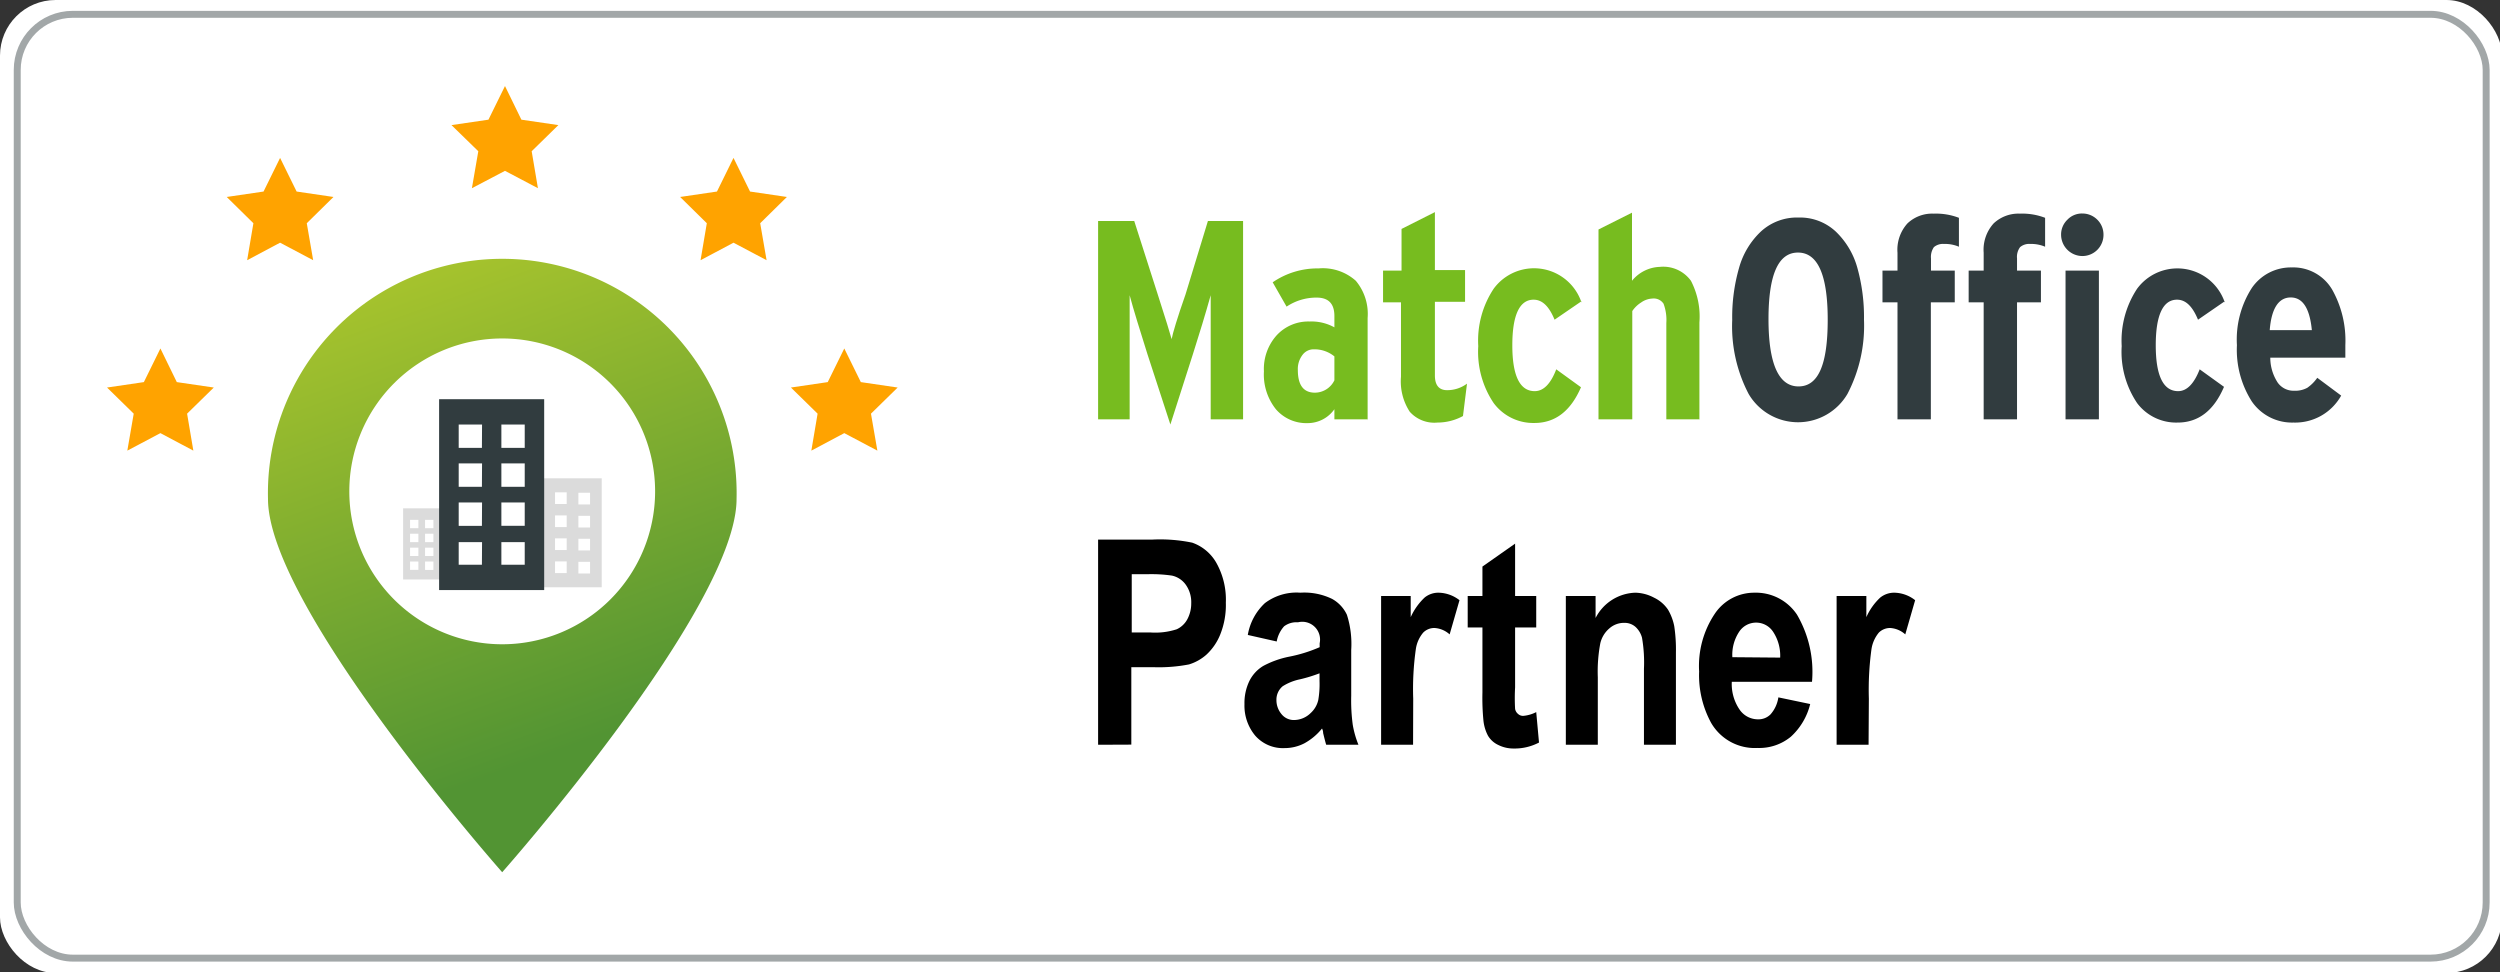 <?xml version="1.0" encoding="UTF-8" standalone="no"?>
<svg
   xmlns:dc="http://purl.org/dc/elements/1.1/"
   xmlns:cc="http://creativecommons.org/ns#"
   xmlns:rdf="http://www.w3.org/1999/02/22-rdf-syntax-ns#"
   xmlns:svg="http://www.w3.org/2000/svg"
   xmlns="http://www.w3.org/2000/svg"
   xmlns:sodipodi="http://sodipodi.sourceforge.net/DTD/sodipodi-0.dtd"
   xmlns:inkscape="http://www.inkscape.org/namespaces/inkscape"
   inkscape:version="1.0 (4035a4fb49, 2020-05-01)"
   height="38.889"
   width="100"
   sodipodi:docname="MO-partner-badge.svg"
   id="svg71"
   version="1.1"
   viewBox="0 0 100 38.889">
  <rect x="0" y="0" width="100" height="38.889" fill="#333333" stroke="none"/>
  <defs
     id="defs75" />
  <sodipodi:namedview
     inkscape:current-layer="svg71"
     inkscape:window-maximized="1"
     inkscape:window-y="-8"
     inkscape:window-x="-8"
     inkscape:cy="34.935001"
     inkscape:cx="90"
     inkscape:zoom="1"
     fit-margin-bottom="0"
     fit-margin-right="0"
     fit-margin-left="0"
     fit-margin-top="0"
     showgrid="false"
     id="namedview73"
     inkscape:window-height="1017"
     inkscape:window-width="1920"
     inkscape:pageshadow="2"
     inkscape:pageopacity="0"
     guidetolerance="10"
     gridtolerance="10"
     objecttolerance="10"
     borderopacity="1"
     bordercolor="#666666"
     pagecolor="#ffffff" />
  <linearGradient
     y2="53.18"
     y1="13.57"
     x2="42.72"
     x1="28.3"
     gradientUnits="userSpaceOnUse"
     id="a">
    <stop
       id="stop2"
       stop-color="#b4cb2c"
       offset="0" />
    <stop
       id="stop4"
       stop-color="#529433"
       offset="1" />
  </linearGradient>
  <g
     transform="scale(0.556)"
     id="g111">
    <rect
       y="0"
       x="0"
       fill="#ffffff"
       height="70"
       rx="4"
       width="180"
       id="rect7" />
    <rect
       fill="none"
       height="67.9"
       rx="4"
       stroke="#a2a7a8"
       stroke-miterlimit="10"
       stroke-width="0.5"
       width="177.62"
       x="1.24"
       y="1.03"
       id="rect9" />
    <path
       d="M 79,53.58 V 38.82 h 3.89 a 11.45,11.45 0 0 1 2.88,0.22 3.22,3.22 0 0 1 1.73,1.44 5.41,5.41 0 0 1 0.69,2.88 5.68,5.68 0 0 1 -0.4,2.28 4,4 0 0 1 -1,1.46 3.36,3.36 0 0 1 -1.25,0.7 A 11.44,11.44 0 0 1 83,48 h -1.61 v 5.57 z m 2.42,-12.27 v 4.19 h 1.33 a 5,5 0 0 0 1.91,-0.23 1.65,1.65 0 0 0 0.76,-0.72 2.39,2.39 0 0 0 0.28,-1.15 2.16,2.16 0 0 0 -0.39,-1.33 1.65,1.65 0 0 0 -1,-0.66 10.28,10.28 0 0 0 -1.75,-0.1 z"
       id="path11" />
    <path
       d="m 91.85,46.15 -2.08,-0.47 a 4.05,4.05 0 0 1 1.23,-2.29 3.77,3.77 0 0 1 2.55,-0.75 4.55,4.55 0 0 1 2.29,0.45 2.52,2.52 0 0 1 1.06,1.14 6.89,6.89 0 0 1 0.31,2.53 v 3.3 a 13.19,13.19 0 0 0 0.11,2.08 6.89,6.89 0 0 0 0.41,1.44 h -2.32 c -0.06,-0.19 -0.13,-0.47 -0.22,-0.84 0,-0.17 -0.06,-0.28 -0.08,-0.33 a 4.24,4.24 0 0 1 -1.26,1.06 3.08,3.08 0 0 1 -1.43,0.35 2.65,2.65 0 0 1 -2.12,-0.9 3.37,3.37 0 0 1 -0.77,-2.26 3.64,3.64 0 0 1 0.35,-1.66 2.62,2.62 0 0 1 1,-1.09 6.73,6.73 0 0 1 1.83,-0.66 10.49,10.49 0 0 0 2.23,-0.69 v -0.28 a 1.28,1.28 0 0 0 -1.56,-1.51 1.47,1.47 0 0 0 -1,0.29 2.22,2.22 0 0 0 -0.53,1.09 z m 3.08,2.29 a 10.74,10.74 0 0 1 -1.4,0.43 3.75,3.75 0 0 0 -1.25,0.5 1.25,1.25 0 0 0 -0.45,1 1.56,1.56 0 0 0 0.36,1 1.13,1.13 0 0 0 0.92,0.43 1.72,1.72 0 0 0 1.18,-0.5 1.8,1.8 0 0 0 0.55,-0.94 6.77,6.77 0 0 0 0.09,-1.36 z"
       id="path13" />
    <path
       d="m 101.66,53.58 h -2.3 v -10.7 h 2.13 v 1.52 a 4.45,4.45 0 0 1 1,-1.41 1.56,1.56 0 0 1 1,-0.35 2.52,2.52 0 0 1 1.51,0.54 l -0.71,2.46 a 1.78,1.78 0 0 0 -1.08,-0.46 1.12,1.12 0 0 0 -0.82,0.33 2.36,2.36 0 0 0 -0.53,1.18 20.5,20.5 0 0 0 -0.19,3.58 z"
       id="path15" />
    <path
       d="m 110.52,42.88 v 2.26 H 109 v 4.31 a 13.65,13.65 0 0 0 0,1.55 0.6,0.6 0 0 0 0.21,0.36 0.52,0.52 0 0 0 0.39,0.14 2.51,2.51 0 0 0 0.92,-0.27 l 0.2,2.19 a 3.76,3.76 0 0 1 -1.82,0.43 2.43,2.43 0 0 1 -1.12,-0.26 1.69,1.69 0 0 1 -0.73,-0.66 3,3 0 0 1 -0.33,-1.11 16.74,16.74 0 0 1 -0.07,-2 v -4.68 h -1.06 v -2.26 h 1.06 V 40.76 L 109,39.11 v 3.77 z"
       id="path17" />
    <path
       d="m 120.57,53.58 h -2.3 v -5.46 a 10.4,10.4 0 0 0 -0.14,-2.24 1.61,1.61 0 0 0 -0.48,-0.79 1.18,1.18 0 0 0 -0.8,-0.28 1.58,1.58 0 0 0 -1.07,0.4 2,2 0 0 0 -0.65,1.07 11,11 0 0 0 -0.18,2.45 v 4.85 h -2.3 v -10.7 h 2.14 v 1.58 a 3.33,3.33 0 0 1 2.86,-1.82 3,3 0 0 1 1.35,0.36 2.52,2.52 0 0 1 1,0.86 3.77,3.77 0 0 1 0.45,1.19 11.41,11.41 0 0 1 0.12,1.9 z"
       id="path19" />
    <path
       d="m 127.94,50.17 2.29,0.48 a 4.7,4.7 0 0 1 -1.39,2.35 3.57,3.57 0 0 1 -2.39,0.81 3.63,3.63 0 0 1 -3.35,-1.81 7.15,7.15 0 0 1 -0.86,-3.69 6.74,6.74 0 0 1 1.13,-4.16 3.41,3.41 0 0 1 2.85,-1.51 3.55,3.55 0 0 1 3.06,1.58 8.16,8.16 0 0 1 1.08,4.83 h -5.77 a 3.25,3.25 0 0 0 0.56,2 1.6,1.6 0 0 0 1.33,0.7 1.22,1.22 0 0 0 0.9,-0.36 2.37,2.37 0 0 0 0.56,-1.22 z m 0.13,-2.86 a 3.12,3.12 0 0 0 -0.51,-1.86 1.46,1.46 0 0 0 -2.44,0 3,3 0 0 0 -0.49,1.83 z"
       id="path21" />
    <path
       d="m 134.43,53.58 h -2.3 v -10.7 h 2.14 v 1.52 a 4.3,4.3 0 0 1 1,-1.41 1.6,1.6 0 0 1 1,-0.35 2.49,2.49 0 0 1 1.51,0.54 l -0.71,2.46 a 1.78,1.78 0 0 0 -1.08,-0.46 1.14,1.14 0 0 0 -0.82,0.33 2.45,2.45 0 0 0 -0.53,1.18 21.6,21.6 0 0 0 -0.19,3.58 z"
       id="path23" />
    <g
       fill="#ffa300"
       fill-rule="evenodd"
       id="g35">
      <path
         d="m 64.58,27.88 -2.65,-0.39 -1.19,-2.42 -1.19,2.42 -2.65,0.39 1.92,1.88 -0.45,2.66 2.37,-1.26 2.38,1.26 -0.46,-2.66 z"
         id="path25" />
      <path
         d="M 37.51,8.61 36.33,6.19 35.14,8.61 32.48,9 l 1.93,1.88 -0.46,2.66 2.38,-1.25 2.37,1.25 L 38.25,10.88 40.17,9 Z"
         id="path27" />
      <path
         d="m 21.34,13.78 -1.19,-2.42 -1.19,2.42 -2.65,0.39 1.92,1.89 -0.45,2.66 2.37,-1.26 2.38,1.26 -0.46,-2.66 1.92,-1.89 z"
         id="path29" />
      <path
         d="m 53.96,13.78 -1.19,-2.42 -1.19,2.42 -2.65,0.39 1.92,1.89 -0.45,2.66 2.37,-1.26 2.38,1.26 -0.46,-2.66 1.92,-1.89 z"
         id="path31" />
      <path
         d="m 12.72,27.49 -1.18,-2.42 -1.19,2.42 -2.65,0.39 1.92,1.88 -0.46,2.66 2.38,-1.26 2.37,1.26 -0.45,-2.66 1.92,-1.88 z"
         id="path33" />
    </g>
    <path
       style="fill:url(#a)"
       d="m 36.13,62.75 c 0,0 -16.85,-19.06 -16.85,-26.86 a 16.86,16.86 0 1 1 33.71,0 C 53,43.69 36.13,62.75 36.13,62.75 Z"
       fill="url(#a)"
       id="path37" />
    <path
       d="m 36.13,24.35 a 11,11 0 1 1 -11,11 11,11 0 0 1 11,-11 z"
       fill="#ffffff"
       fill-rule="evenodd"
       id="path39" />
    <path
       d="m 39.09,34.41 v 7.84 h 4.2 v -7.84 z m 1.68,6.82 h -0.84 v -0.84 h 0.84 z m 0,-1.66 h -0.84 v -0.84 h 0.84 z m 0,-1.65 h -0.84 v -0.84 h 0.84 z m 0,-1.66 h -0.84 v -0.84 h 0.84 z m 1.68,5 h -0.84 v -0.84 h 0.84 z m 0,-1.66 h -0.84 v -0.84 h 0.84 z m 0,-1.65 h -0.84 v -0.84 h 0.84 z m 0,-1.66 h -0.84 v -0.84 h 0.84 z"
       fill="#dbdbdb"
       id="path41" />
    <path
       d="m 29,36.57 v 5.12 h 2.7 V 36.57 Z M 30.1,41 h -0.6 v -0.6 h 0.6 z m 0,-1 h -0.6 v -0.6 h 0.6 z m 0,-1 h -0.6 v -0.6 h 0.6 z m 0,-1 h -0.6 v -0.6 h 0.6 z m 1.08,3 h -0.6 v -0.6 h 0.6 z m 0,-1 h -0.6 v -0.6 h 0.6 z m 0,-1 h -0.6 v -0.6 h 0.6 z m 0,-1 h -0.6 v -0.6 h 0.6 z"
       fill="#dbdbdb"
       id="path43" />
    <g
       fill="#313c3f"
       id="g59">
      <path
         d="m 31.59,28.72 v 13.73 h 7.56 V 28.72 Z m 3.08,11.91 H 33 V 39 h 1.68 z m 0,-2.8 H 33 v -1.68 h 1.68 z m 0,-2.81 H 33 v -1.68 h 1.68 z m 0,-2.8 H 33 v -1.68 h 1.68 z m 3.08,8.41 H 36.07 V 39 h 1.68 z m 0,-2.8 h -1.68 v -1.68 h 1.68 z m 0,-2.81 h -1.68 v -1.68 h 1.68 z m 0,-2.8 h -1.68 v -1.68 h 1.68 z"
         id="path45" />
      <path
         d="m 134.1,23 a 10.61,10.61 0 0 1 -1.19,5.34 4.12,4.12 0 0 1 -7.11,0 10.51,10.51 0 0 1 -1.18,-5.32 12.84,12.84 0 0 1 0.49,-3.74 5.68,5.68 0 0 1 1.58,-2.63 3.83,3.83 0 0 1 2.7,-1 3.77,3.77 0 0 1 2.67,1 5.71,5.71 0 0 1 1.56,2.61 13.14,13.14 0 0 1 0.48,3.74 z m -2.61,0 q 0,-4.83 -2.14,-4.83 c -1.42,0 -2.12,1.6 -2.12,4.79 0,3.19 0.72,4.84 2.16,4.84 1.44,0 2.1,-1.6 2.1,-4.8 z"
         id="path47" />
      <path
         d="m 140.93,17.75 a 2.57,2.57 0 0 0 -1.08,-0.2 1,1 0 0 0 -0.72,0.23 1.23,1.23 0 0 0 -0.21,0.81 v 0.88 h 1.71 v 2.28 h -1.72 v 8.42 h -2.4 v -8.42 h -1.08 v -2.28 h 1.08 v -1.29 a 2.82,2.82 0 0 1 0.72,-2.11 2.58,2.58 0 0 1 1.89,-0.7 4.62,4.62 0 0 1 1.81,0.3 z"
         id="path49" />
      <path
         d="m 147.13,17.75 a 2.57,2.57 0 0 0 -1.08,-0.2 1,1 0 0 0 -0.72,0.23 1.17,1.17 0 0 0 -0.22,0.81 v 0.88 h 1.72 v 2.28 h -1.72 v 8.42 h -2.4 v -8.42 h -1.08 v -2.28 h 1.08 v -1.29 a 2.82,2.82 0 0 1 0.72,-2.11 2.6,2.6 0 0 1 1.89,-0.7 4.58,4.58 0 0 1 1.81,0.3 z"
         id="path51" />
      <path
         d="m 150.89,15.81 a 1.5,1.5 0 0 1 0.44,1.08 1.52,1.52 0 0 1 -1.52,1.53 1.54,1.54 0 0 1 -1.53,-1.53 1.47,1.47 0 0 1 0.45,-1.08 1.44,1.44 0 0 1 1.08,-0.45 1.51,1.51 0 0 1 1.08,0.45 z M 151,30.17 h -2.4 v -10.7 h 2.4 z"
         id="path53" />
      <path
         d="M 160.06,21.67 158.13,23 c -0.41,-1 -0.91,-1.44 -1.51,-1.44 -1,0 -1.53,1.09 -1.53,3.28 0,2.19 0.54,3.3 1.61,3.3 0.62,0 1.14,-0.52 1.55,-1.57 l 1.75,1.26 c -0.73,1.71 -1.84,2.57 -3.34,2.57 a 3.51,3.51 0 0 1 -2.91,-1.4 6.6,6.6 0 0 1 -1.11,-4.1 6.78,6.78 0 0 1 1.11,-4.13 3.6,3.6 0 0 1 6.31,1 z"
         id="path55" />
      <path
         d="m 168.73,24.83 v 0.9 h -5.4 a 3.28,3.28 0 0 0 0.53,1.79 1.39,1.39 0 0 0 1.18,0.59 1.81,1.81 0 0 0 0.95,-0.21 2.86,2.86 0 0 0 0.72,-0.72 l 1.72,1.28 a 3.79,3.79 0 0 1 -3.43,1.94 3.51,3.51 0 0 1 -3,-1.52 6.91,6.91 0 0 1 -1.07,-4.05 6.87,6.87 0 0 1 1.07,-4.11 3.4,3.4 0 0 1 2.87,-1.48 3.24,3.24 0 0 1 2.92,1.61 7.48,7.48 0 0 1 0.94,3.98 z m -2.41,-1.08 c -0.15,-1.56 -0.65,-2.35 -1.52,-2.35 -0.87,0 -1.39,0.79 -1.51,2.35 z"
         id="path57" />
    </g>
    <path
       d="M 89.43,30.17 H 87.1 v -4.61 c 0,-1.46 0,-2.91 0,-4.32 -0.39,1.39 -0.82,2.8 -1.28,4.24 l -1.62,5.06 -1.65,-5.06 c -0.56,-1.78 -1,-3.19 -1.28,-4.24 v 4.32 4.61 H 79 V 15.9 h 2.6 l 1.69,5.28 c 0.57,1.75 0.89,2.83 1,3.22 0.08,-0.43 0.4,-1.51 1,-3.22 L 86.9,15.9 h 2.53 z"
       fill="#77bc1f"
       id="path61" />
    <path
       d="M 98.38,30.17 H 96 v -0.73 a 2.35,2.35 0 0 1 -1.91,1 2.89,2.89 0 0 1 -2.3,-1 4,4 0 0 1 -0.86,-2.72 3.62,3.62 0 0 1 0.91,-2.59 3.09,3.09 0 0 1 2.37,-1 3.41,3.41 0 0 1 1.79,0.42 v -0.81 c 0,-0.89 -0.42,-1.33 -1.28,-1.33 a 3.84,3.84 0 0 0 -2.16,0.65 l -1,-1.75 a 5.69,5.69 0 0 1 3.3,-1 3.56,3.56 0 0 1 2.68,0.89 3.72,3.72 0 0 1 0.85,2.68 v 7.36 z M 96,27.36 v -1.72 a 2.28,2.28 0 0 0 -1.47,-0.51 1,1 0 0 0 -0.83,0.41 1.66,1.66 0 0 0 -0.33,1.08 c 0,1.09 0.41,1.63 1.23,1.63 A 1.57,1.57 0 0 0 96,27.36 Z"
       fill="#77bc1f"
       id="path63" />
    <path
       d="m 105.54,27.6 -0.29,2.33 a 3.83,3.83 0 0 1 -1.83,0.47 2.37,2.37 0 0 1 -2,-0.78 4,4 0 0 1 -0.63,-2.51 V 21.75 H 99.5 v -2.28 h 1.33 v -3 l 2.4,-1.21 v 4.17 h 2.17 v 2.28 h -2.17 v 5.3 c 0,0.71 0.3,1.06 0.88,1.06 a 2.38,2.38 0 0 0 1.43,-0.47 z"
       fill="#77bc1f"
       id="path65" />
    <path
       d="M 113.78,21.67 111.84,23 c -0.41,-1 -0.91,-1.44 -1.51,-1.44 -1,0 -1.53,1.09 -1.53,3.28 0,2.19 0.54,3.3 1.61,3.3 0.63,0 1.15,-0.52 1.55,-1.57 l 1.78,1.29 c -0.74,1.71 -1.85,2.57 -3.35,2.57 a 3.55,3.55 0 0 1 -2.93,-1.43 6.6,6.6 0 0 1 -1.11,-4.1 6.76,6.76 0 0 1 1.11,-4.13 3.6,3.6 0 0 1 6.32,1 z"
       fill="#77bc1f"
       id="path67" />
    <path
       d="m 122.28,30.17 h -2.4 v -6.93 a 3.34,3.34 0 0 0 -0.2,-1.39 0.85,0.85 0 0 0 -0.82,-0.37 1.49,1.49 0 0 0 -0.79,0.28 2.11,2.11 0 0 0 -0.64,0.62 v 7.79 H 115 V 16.51 l 2.41,-1.21 v 4.9 a 2.69,2.69 0 0 1 2,-1 2.46,2.46 0 0 1 2.24,1 5.58,5.58 0 0 1 0.61,3 v 7 z"
       fill="#77bc1f"
       id="path69" />
  </g>
</svg>

